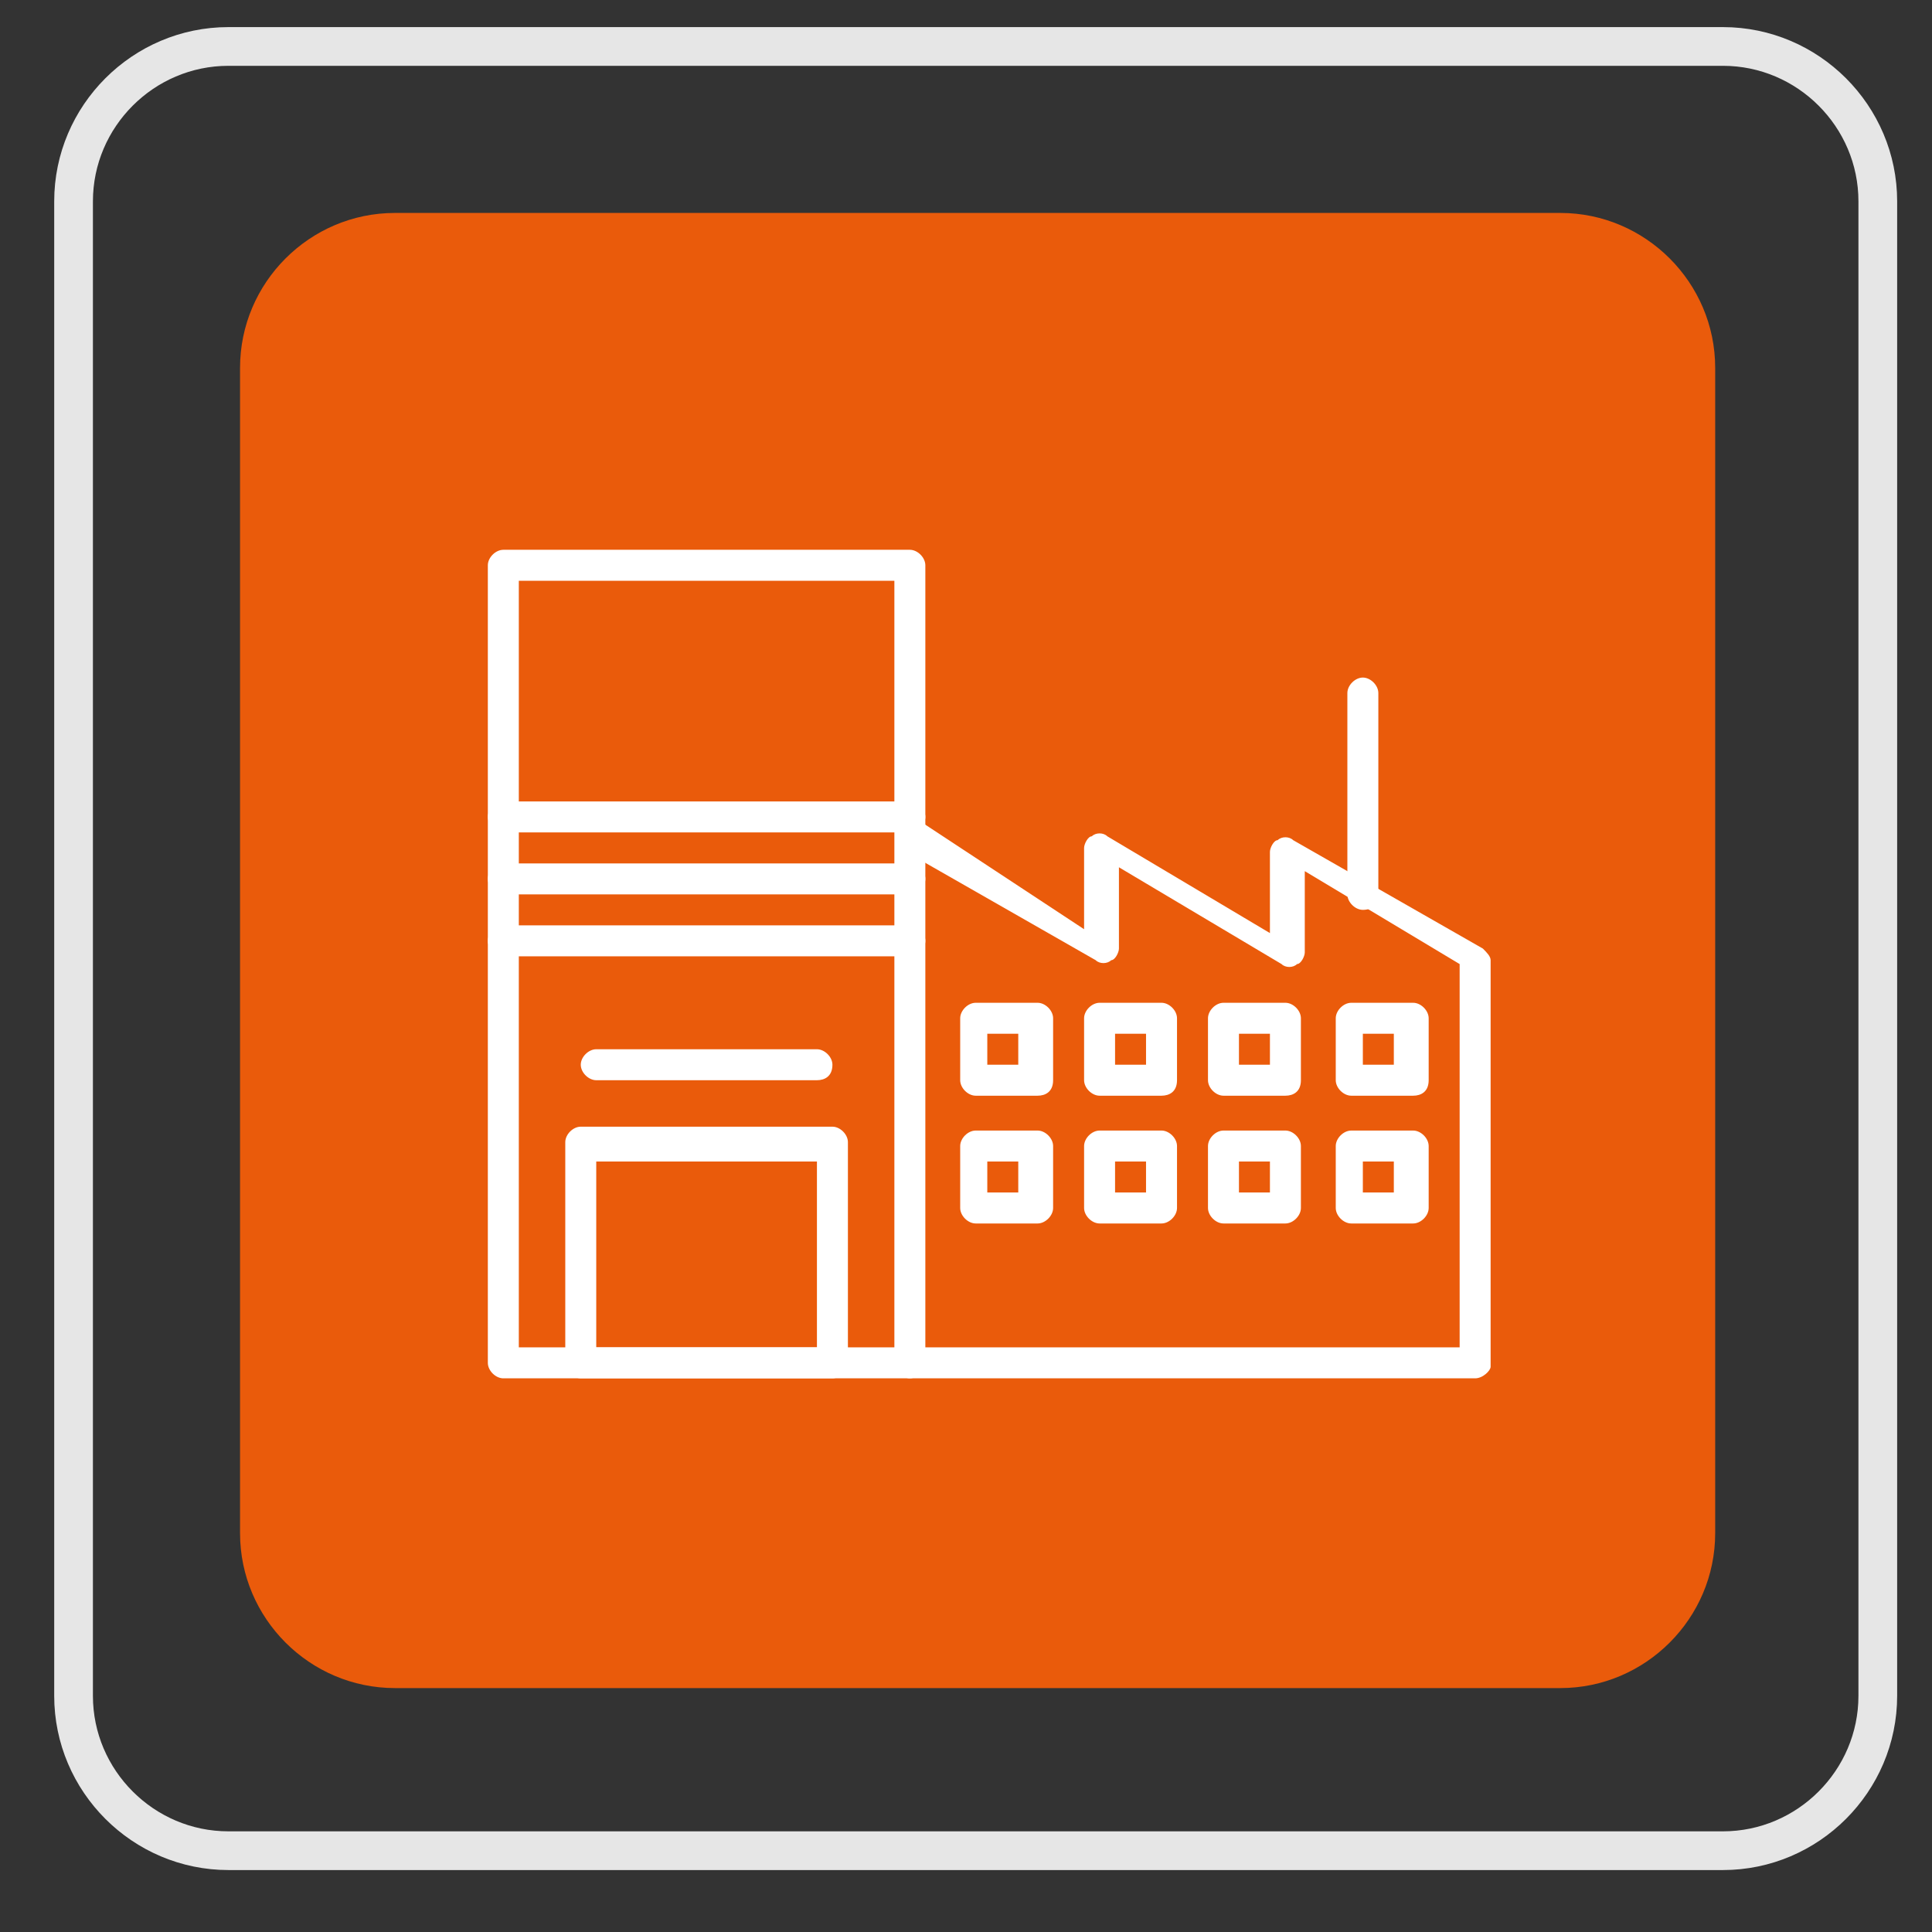 <?xml version="1.0" encoding="utf-8"?>
<!-- Generator: Adobe Illustrator 27.1.1, SVG Export Plug-In . SVG Version: 6.00 Build 0)  -->
<svg version="1.1" id="Layer_1" xmlns="http://www.w3.org/2000/svg" xmlns:xlink="http://www.w3.org/1999/xlink" x="0px" y="0px"
	 viewBox="0 0 49.9 49.9" style="enable-background:new 0 0 49.9 49.9;" xml:space="preserve">
<rect x="0" y="0" width="49.9" height="49.9" fill="#333333" stroke="none"/>
<style type="text/css">
	.st0{fill:none;stroke:#E6E6E6;stroke-miterlimit:10;}
	.st1{fill:#EA5B0B;}
	.st2{fill:#FFFFFF;}
</style>
<g>
	<path class="st0" d="M48.5,43.8c0,2.2-1.8,4-4,4H5.9c-2.2,0-4-1.8-4-4V5.2c0-2.2,1.8-4,4-4h38.6c2.2,0,4,1.8,4,4V43.8z"/>
</g>
<g>
	<path class="st1" d="M44.3,39.6c0,2.2-1.8,4-4,4H10.2c-2.2,0-4-1.8-4-4V9.5c0-2.2,1.8-4,4-4h30.1c2.2,0,4,1.8,4,4V39.6z"/>
</g>
<g id="_x32_3889_-_Manufacturing_Plant">
	<g>
		<g>
			<path class="st2" d="M38.1,35.6H23.5c-0.2,0-0.4-0.2-0.4-0.4c0-0.2,0.2-0.4,0.4-0.4h14.2v-9.9l-4-2.4v2.1c0,0.1-0.1,0.3-0.2,0.3
				c-0.1,0.1-0.3,0.1-0.4,0l-4.2-2.5v2.1c0,0.1-0.1,0.3-0.2,0.3c-0.1,0.1-0.3,0.1-0.4,0l-4.9-2.8c-0.2-0.1-0.3-0.4-0.1-0.6
				c0.1-0.2,0.4-0.3,0.6-0.1L28,24v-2.1c0-0.1,0.1-0.3,0.2-0.3c0.1-0.1,0.3-0.1,0.4,0l4.2,2.5v-2.1c0-0.1,0.1-0.3,0.2-0.3
				c0.1-0.1,0.3-0.1,0.4,0l4.9,2.8c0.1,0.1,0.2,0.2,0.2,0.3v10.5C38.5,35.4,38.3,35.6,38.1,35.6z"/>
		</g>
		<g>
			<path class="st2" d="M26.8,28.3h-1.6c-0.2,0-0.4-0.2-0.4-0.4v-1.6c0-0.2,0.2-0.4,0.4-0.4h1.6c0.2,0,0.4,0.2,0.4,0.4v1.6
				C27.2,28.2,27,28.3,26.8,28.3z M25.5,27.5h0.8v-0.8h-0.8V27.5z"/>
		</g>
		<g>
			<path class="st2" d="M30,28.3h-1.6c-0.2,0-0.4-0.2-0.4-0.4v-1.6c0-0.2,0.2-0.4,0.4-0.4H30c0.2,0,0.4,0.2,0.4,0.4v1.6
				C30.4,28.2,30.2,28.3,30,28.3z M28.8,27.5h0.8v-0.8h-0.8V27.5z"/>
		</g>
		<g>
			<path class="st2" d="M33.2,28.3h-1.6c-0.2,0-0.4-0.2-0.4-0.4v-1.6c0-0.2,0.2-0.4,0.4-0.4h1.6c0.2,0,0.4,0.2,0.4,0.4v1.6
				C33.6,28.2,33.4,28.3,33.2,28.3z M32,27.5h0.8v-0.8H32V27.5z"/>
		</g>
		<g>
			<path class="st2" d="M36.5,28.3h-1.6c-0.2,0-0.4-0.2-0.4-0.4v-1.6c0-0.2,0.2-0.4,0.4-0.4h1.6c0.2,0,0.4,0.2,0.4,0.4v1.6
				C36.9,28.2,36.7,28.3,36.5,28.3z M35.2,27.5h0.8v-0.8h-0.8V27.5z"/>
		</g>
		<g>
			<path class="st2" d="M26.8,31.6h-1.6c-0.2,0-0.4-0.2-0.4-0.4v-1.6c0-0.2,0.2-0.4,0.4-0.4h1.6c0.2,0,0.4,0.2,0.4,0.4v1.6
				C27.2,31.4,27,31.6,26.8,31.6z M25.5,30.8h0.8V30h-0.8V30.8z"/>
		</g>
		<g>
			<path class="st2" d="M30,31.6h-1.6c-0.2,0-0.4-0.2-0.4-0.4v-1.6c0-0.2,0.2-0.4,0.4-0.4H30c0.2,0,0.4,0.2,0.4,0.4v1.6
				C30.4,31.4,30.2,31.6,30,31.6z M28.8,30.8h0.8V30h-0.8V30.8z"/>
		</g>
		<g>
			<path class="st2" d="M33.2,31.6h-1.6c-0.2,0-0.4-0.2-0.4-0.4v-1.6c0-0.2,0.2-0.4,0.4-0.4h1.6c0.2,0,0.4,0.2,0.4,0.4v1.6
				C33.6,31.4,33.4,31.6,33.2,31.6z M32,30.8h0.8V30H32V30.8z"/>
		</g>
		<g>
			<path class="st2" d="M36.5,31.6h-1.6c-0.2,0-0.4-0.2-0.4-0.4v-1.6c0-0.2,0.2-0.4,0.4-0.4h1.6c0.2,0,0.4,0.2,0.4,0.4v1.6
				C36.9,31.4,36.7,31.6,36.5,31.6z M35.2,30.8h0.8V30h-0.8V30.8z"/>
		</g>
		<g>
			<path class="st2" d="M23.5,23.1H13c-0.2,0-0.4-0.2-0.4-0.4s0.2-0.4,0.4-0.4h10.5c0.2,0,0.4,0.2,0.4,0.4S23.7,23.1,23.5,23.1z"/>
		</g>
		<g>
			<path class="st2" d="M23.5,24.7H13c-0.2,0-0.4-0.2-0.4-0.4s0.2-0.4,0.4-0.4h10.5c0.2,0,0.4,0.2,0.4,0.4S23.7,24.7,23.5,24.7z"/>
		</g>
		<g>
			<path class="st2" d="M23.5,21.5H13c-0.2,0-0.4-0.2-0.4-0.4c0-0.2,0.2-0.4,0.4-0.4h10.5c0.2,0,0.4,0.2,0.4,0.4
				C23.9,21.3,23.7,21.5,23.5,21.5z"/>
		</g>
		<g>
			<path class="st2" d="M35.2,23.5c-0.2,0-0.4-0.2-0.4-0.4v-5.2c0-0.2,0.2-0.4,0.4-0.4c0.2,0,0.4,0.2,0.4,0.4v5.2
				C35.6,23.3,35.5,23.5,35.2,23.5z"/>
		</g>
		<g>
			<path class="st2" d="M21.5,35.6H15c-0.2,0-0.4-0.2-0.4-0.4v-5.7c0-0.2,0.2-0.4,0.4-0.4h6.5c0.2,0,0.4,0.2,0.4,0.4v5.7
				C21.9,35.4,21.7,35.6,21.5,35.6z M15.4,34.8h5.7V30h-5.7V34.8z"/>
		</g>
		<g>
			<path class="st2" d="M23.5,35.6H13c-0.2,0-0.4-0.2-0.4-0.4V14.6c0-0.2,0.2-0.4,0.4-0.4h10.5c0.2,0,0.4,0.2,0.4,0.4v20.7
				C23.9,35.4,23.7,35.6,23.5,35.6z M13.4,34.8h9.7V15h-9.7V34.8z"/>
		</g>
		<g>
			<path class="st2" d="M21.1,27.9h-5.7c-0.2,0-0.4-0.2-0.4-0.4c0-0.2,0.2-0.4,0.4-0.4h5.7c0.2,0,0.4,0.2,0.4,0.4
				C21.5,27.8,21.3,27.9,21.1,27.9z"/>
		</g>
	</g>
</g>
</svg>
